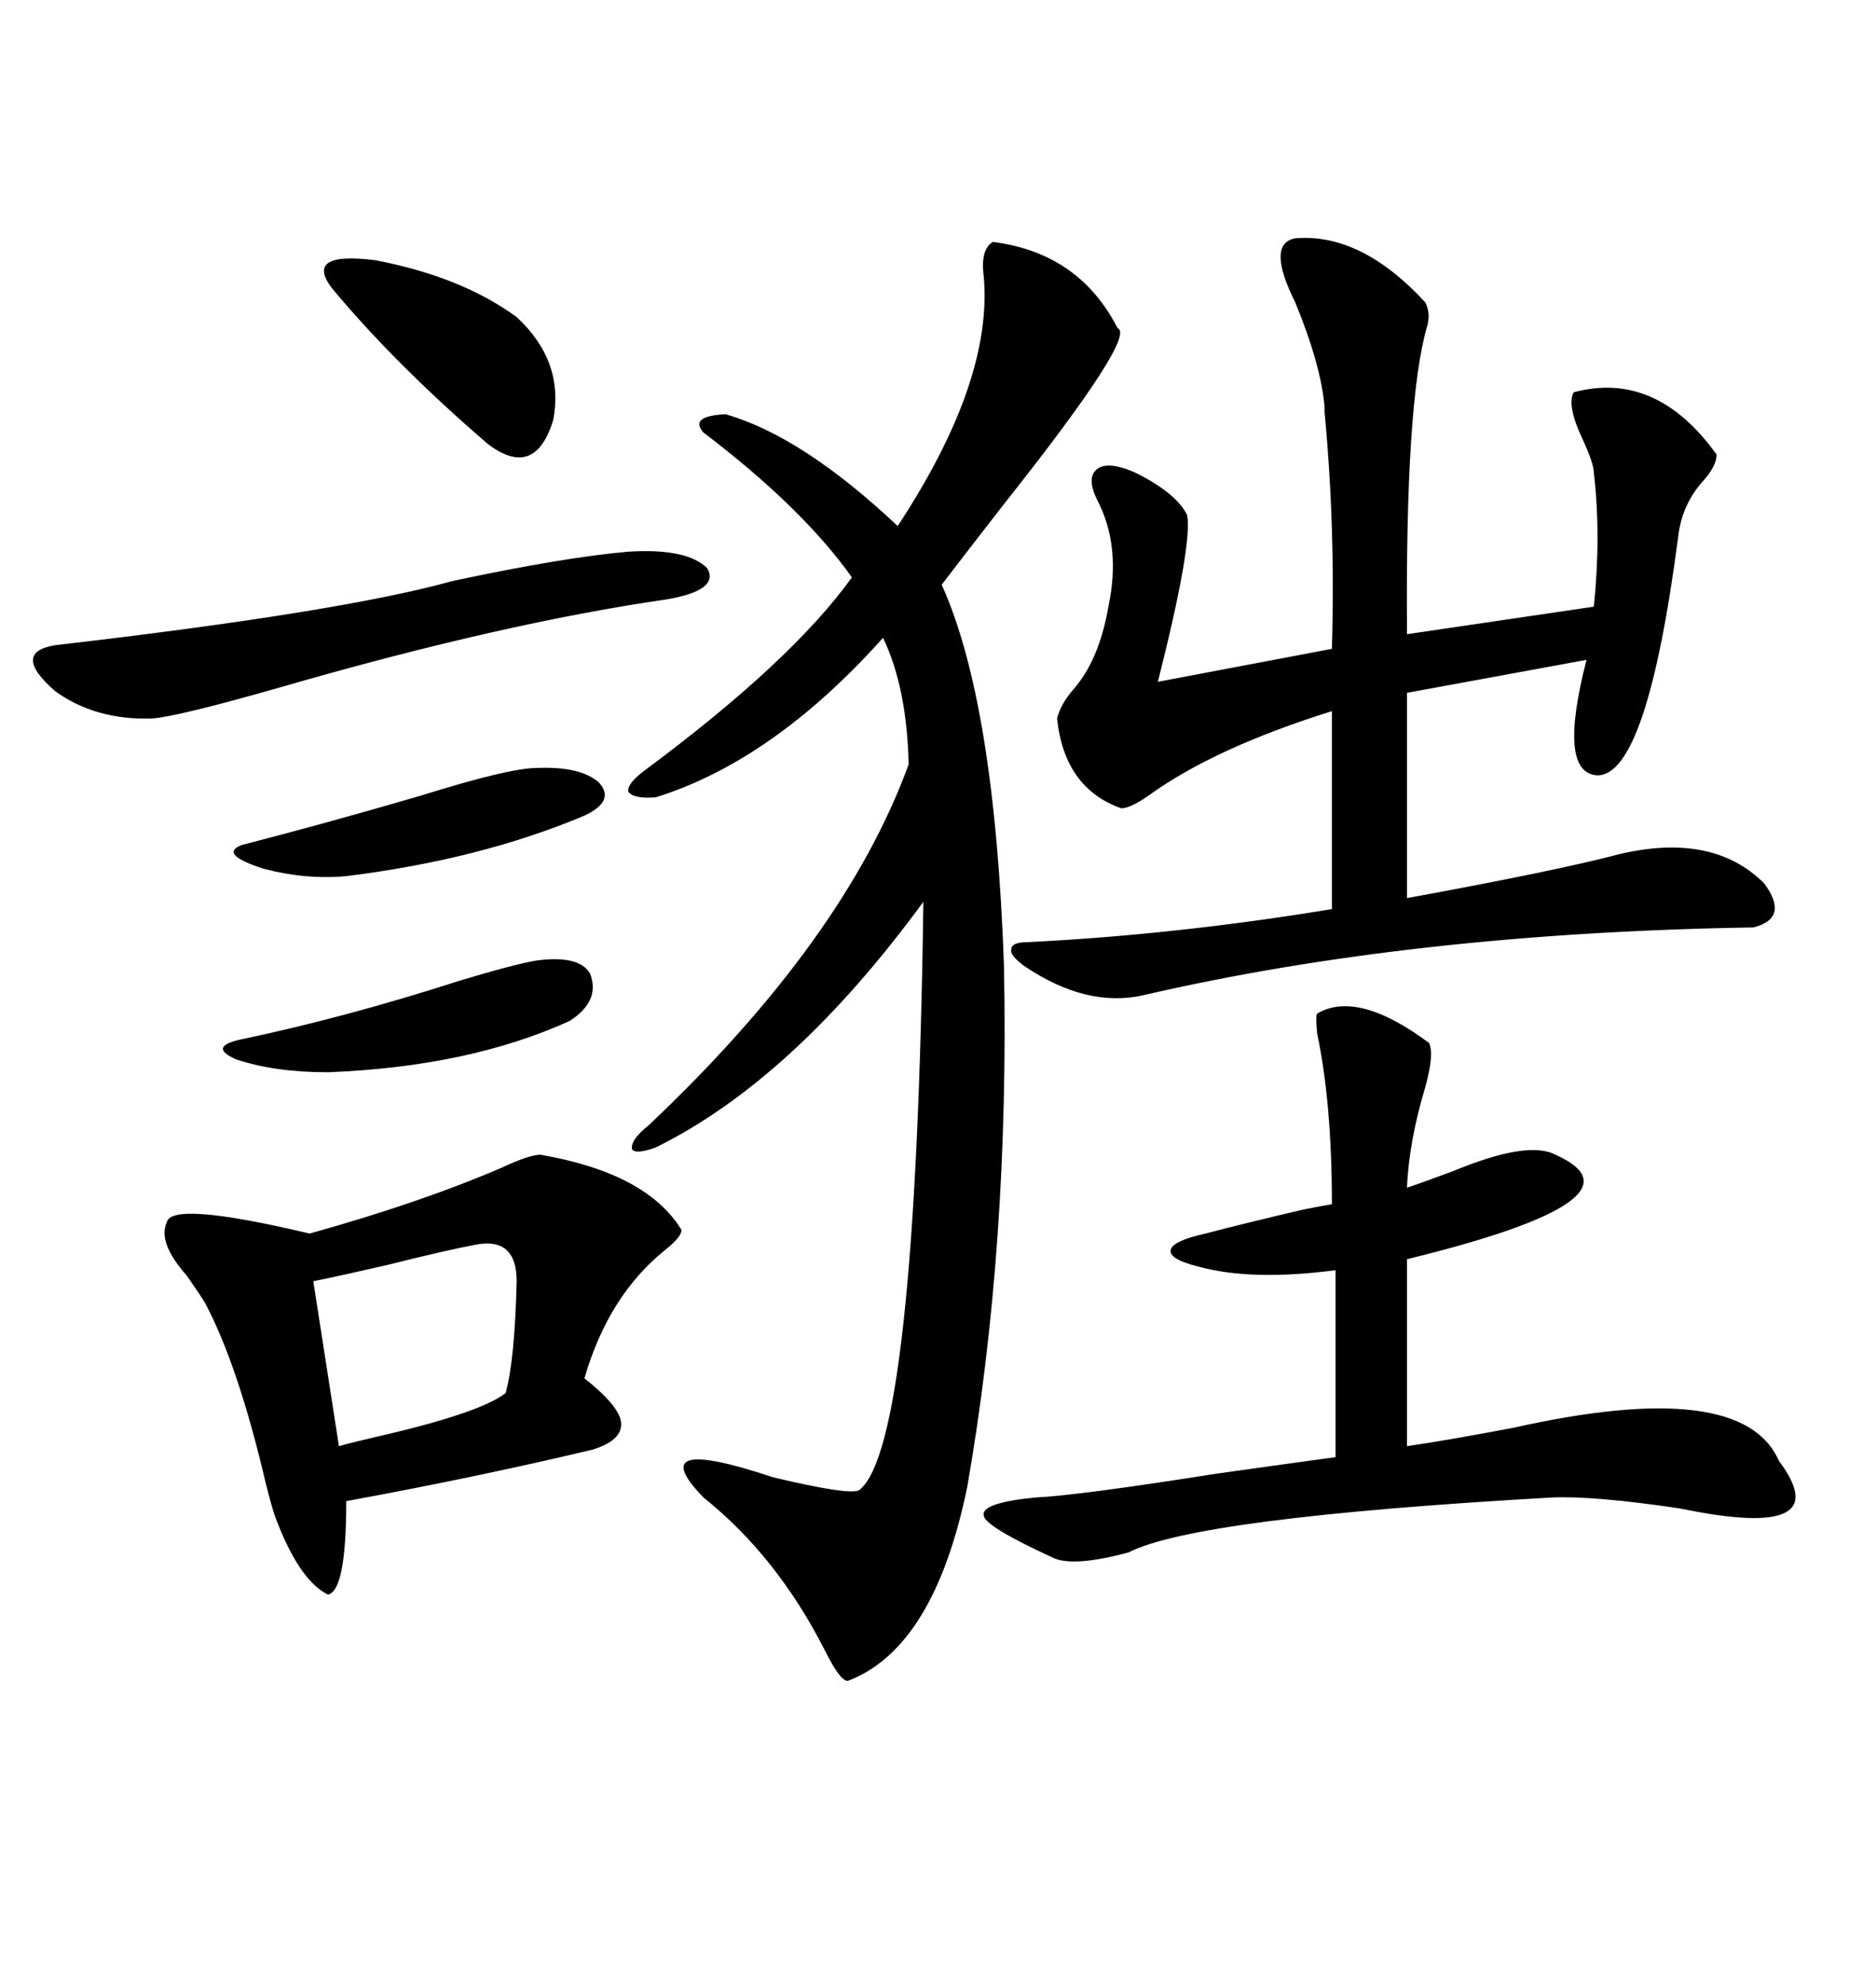 <svg xmlns="http://www.w3.org/2000/svg" xmlns:xlink="http://www.w3.org/1999/xlink" width="300" height="317.285"><path d="M158.79 38.67L158.79 38.67Q172.56 40.43 178.71 52.44L178.71 52.44Q181.93 53.61 160.55 80.57L160.55 80.57Q154.39 88.48 150.59 93.46L150.59 93.46Q159.08 112.21 160.55 154.39L160.55 154.39Q161.43 198.93 154.69 237.60L154.69 237.60Q149.41 263.38 135.64 268.65L135.64 268.65Q134.47 268.95 131.84 263.67L131.84 263.67Q124.22 248.73 112.50 239.36L112.50 239.36Q102.54 229.10 123.63 236.13L123.63 236.13Q135.94 239.06 137.40 238.18L137.40 238.18Q146.48 231.15 147.66 144.14L147.66 144.14Q126.86 172.56 104.88 183.40L104.88 183.40Q101.66 184.57 101.07 183.69L101.07 183.69Q100.78 182.23 103.71 179.88L103.71 179.88Q135.06 150.29 145.31 122.17L145.31 122.17Q145.02 109.86 141.21 101.95L141.21 101.95Q123.63 121.58 104.88 127.44L104.88 127.44Q101.37 127.73 100.49 126.56L100.49 126.56Q100.20 125.39 102.83 123.34L102.83 123.34Q126.56 105.76 136.23 92.29L136.23 92.29Q128.32 81.15 112.50 69.14L112.50 69.14Q110.16 66.50 116.02 66.21L116.02 66.21Q128.32 69.73 143.55 84.08L143.55 84.08Q158.79 60.94 157.32 44.24L157.32 44.24Q156.74 39.84 158.79 38.67ZM258.98 136.52L258.98 136.52Q273.93 133.01 282.13 141.21L282.13 141.21Q286.23 146.78 280.37 148.24L280.37 148.24Q225.88 149.12 182.81 159.08L182.81 159.08Q173.73 161.13 163.77 154.39L163.77 154.39Q161.43 152.64 161.72 151.76L161.72 151.76Q161.72 150.59 164.36 150.59L164.36 150.59Q188.09 149.41 212.99 145.31L212.99 145.31L212.99 113.67Q194.24 119.53 183.69 127.15L183.69 127.15Q180.76 129.20 179.30 129.20L179.30 129.20Q170.21 125.98 169.04 114.84L169.04 114.84Q169.63 112.50 171.68 110.16L171.68 110.16Q175.78 105.47 177.25 96.97L177.25 96.97Q179.30 87.30 175.49 79.98L175.49 79.98Q174.02 77.05 174.90 75.59L174.90 75.59Q176.37 73.24 181.64 75.59L181.64 75.59Q188.09 78.81 189.84 82.32L189.84 82.32Q190.72 87.01 185.16 108.98L185.16 108.98L212.99 103.71Q213.57 84.38 211.82 65.92L211.82 65.92Q211.82 65.04 211.82 65.04L211.82 65.04Q211.23 58.30 207.13 48.34L207.13 48.34Q202.44 38.96 207.13 38.09L207.13 38.09Q217.68 37.21 227.93 48.34L227.93 48.34Q228.81 50.10 228.22 52.15L228.22 52.15Q224.71 64.16 225 101.37L225 101.37L254.88 96.97Q256.05 85.55 254.88 75.59L254.88 75.59Q254.88 74.12 253.13 70.31L253.13 70.31Q250.49 64.75 251.66 62.70L251.66 62.70Q264.84 59.18 274.51 72.66L274.51 72.66Q274.51 74.41 272.46 76.76L272.46 76.76Q268.95 80.57 268.36 85.84L268.36 85.84Q263.38 123.93 255.47 123.93L255.47 123.93Q249.02 123.63 253.71 105.47L253.71 105.47L225 110.74L225 143.55Q249.02 139.16 258.98 136.52ZM86.43 184.57L86.43 184.57Q103.42 187.50 108.98 196.58L108.98 196.58Q108.98 197.75 106.35 199.80L106.35 199.80Q97.27 207.13 93.46 220.31L93.46 220.31Q99.02 224.71 99.32 227.34L99.32 227.34Q99.61 230.27 94.63 231.74L94.63 231.74Q76.17 236.13 55.37 239.94L55.37 239.94Q55.37 254.30 52.44 254.88L52.44 254.88Q47.75 252.54 43.95 242.29L43.95 242.29Q43.36 240.53 42.48 237.01L42.48 237.01Q38.09 218.26 32.81 208.30L32.81 208.30Q31.93 206.84 29.88 203.91L29.88 203.91Q25.20 198.63 26.66 195.41L26.66 195.41Q27.25 191.89 49.51 197.17L49.51 197.17Q67.38 192.19 80.27 186.62L80.27 186.62Q84.67 184.57 86.43 184.57ZM210.64 162.01L210.64 162.01Q217.09 158.20 228.52 166.70L228.52 166.70Q229.39 168.46 227.93 173.73L227.93 173.73Q225.29 182.52 225 189.84L225 189.84Q227.64 188.96 232.32 187.21L232.32 187.21Q244.34 182.23 248.73 184.57L248.73 184.57Q264.55 191.60 225 201.27L225 201.27L225 231.15Q231.15 230.27 241.99 228.22L241.99 228.22Q278.61 220.02 284.47 233.50L284.47 233.50Q294.14 246.39 268.65 241.11L268.65 241.11Q254.88 239.06 248.14 239.36L248.14 239.36Q191.31 242.58 180.47 248.14L180.47 248.14Q171.68 250.49 168.46 249.02L168.46 249.02Q157.62 244.04 157.32 242.29L157.32 242.29Q156.74 240.23 165.53 239.36L165.53 239.36Q172.27 239.06 194.53 235.55L194.53 235.55Q209.18 233.50 213.57 232.91L213.57 232.91L213.57 203.03Q200.10 204.79 191.60 202.44L191.60 202.44Q186.91 201.27 187.21 199.80L187.21 199.80Q187.50 198.34 192.77 197.17L192.77 197.17Q199.51 195.41 208.30 193.36L208.30 193.36Q211.23 192.77 212.99 192.48L212.99 192.48Q212.99 176.37 210.64 165.23L210.64 165.23Q210.35 162.30 210.64 162.01ZM100.49 88.18L100.49 88.18Q109.86 87.60 113.09 90.82L113.09 90.82Q115.14 94.34 106.64 95.80L106.64 95.80Q80.27 99.61 44.82 109.86L44.82 109.86Q28.42 114.55 24.32 114.84L24.32 114.84Q15.23 115.14 8.79 110.45L8.79 110.45Q1.76 104.30 8.79 103.13L8.79 103.13Q54.49 97.85 72.36 92.87L72.36 92.87Q90.23 89.06 100.49 88.18ZM76.17 198.93L76.17 198.93Q71.48 199.80 62.11 202.15L62.11 202.15Q54.49 203.91 50.10 204.79L50.10 204.79L54.20 231.15Q56.25 230.57 60.06 229.69L60.06 229.69Q76.76 225.88 80.86 222.66L80.86 222.66Q82.32 217.38 82.62 204.79L82.62 204.79Q82.62 197.75 76.17 198.93ZM53.03 46.00L53.03 46.00Q48.63 40.14 60.06 41.60L60.06 41.60Q73.83 44.24 82.62 50.68L82.62 50.68Q90.23 57.71 88.48 67.09L88.48 67.09Q85.55 76.76 77.93 70.90L77.93 70.90Q62.99 58.01 53.03 46.00ZM85.84 153.52L85.84 153.52Q92.58 152.64 94.34 155.57L94.34 155.57Q96.09 159.96 91.11 163.18L91.11 163.18Q75 170.51 52.44 171.39L52.44 171.39Q43.95 171.39 37.79 169.34L37.79 169.34Q33.11 167.29 38.67 166.11L38.67 166.11Q55.37 162.60 73.54 156.74L73.54 156.74Q82.32 154.10 85.84 153.52ZM85.84 122.75L85.84 122.75Q92.87 122.46 95.80 125.10L95.80 125.10Q98.44 128.03 93.46 130.37L93.46 130.37Q76.76 137.40 55.37 140.04L55.37 140.04Q48.93 140.63 42.19 138.87L42.19 138.87Q34.86 136.52 38.67 135.06L38.67 135.06Q51.27 131.84 67.38 127.15L67.38 127.15Q81.45 122.75 85.84 122.75Z"/></svg>
